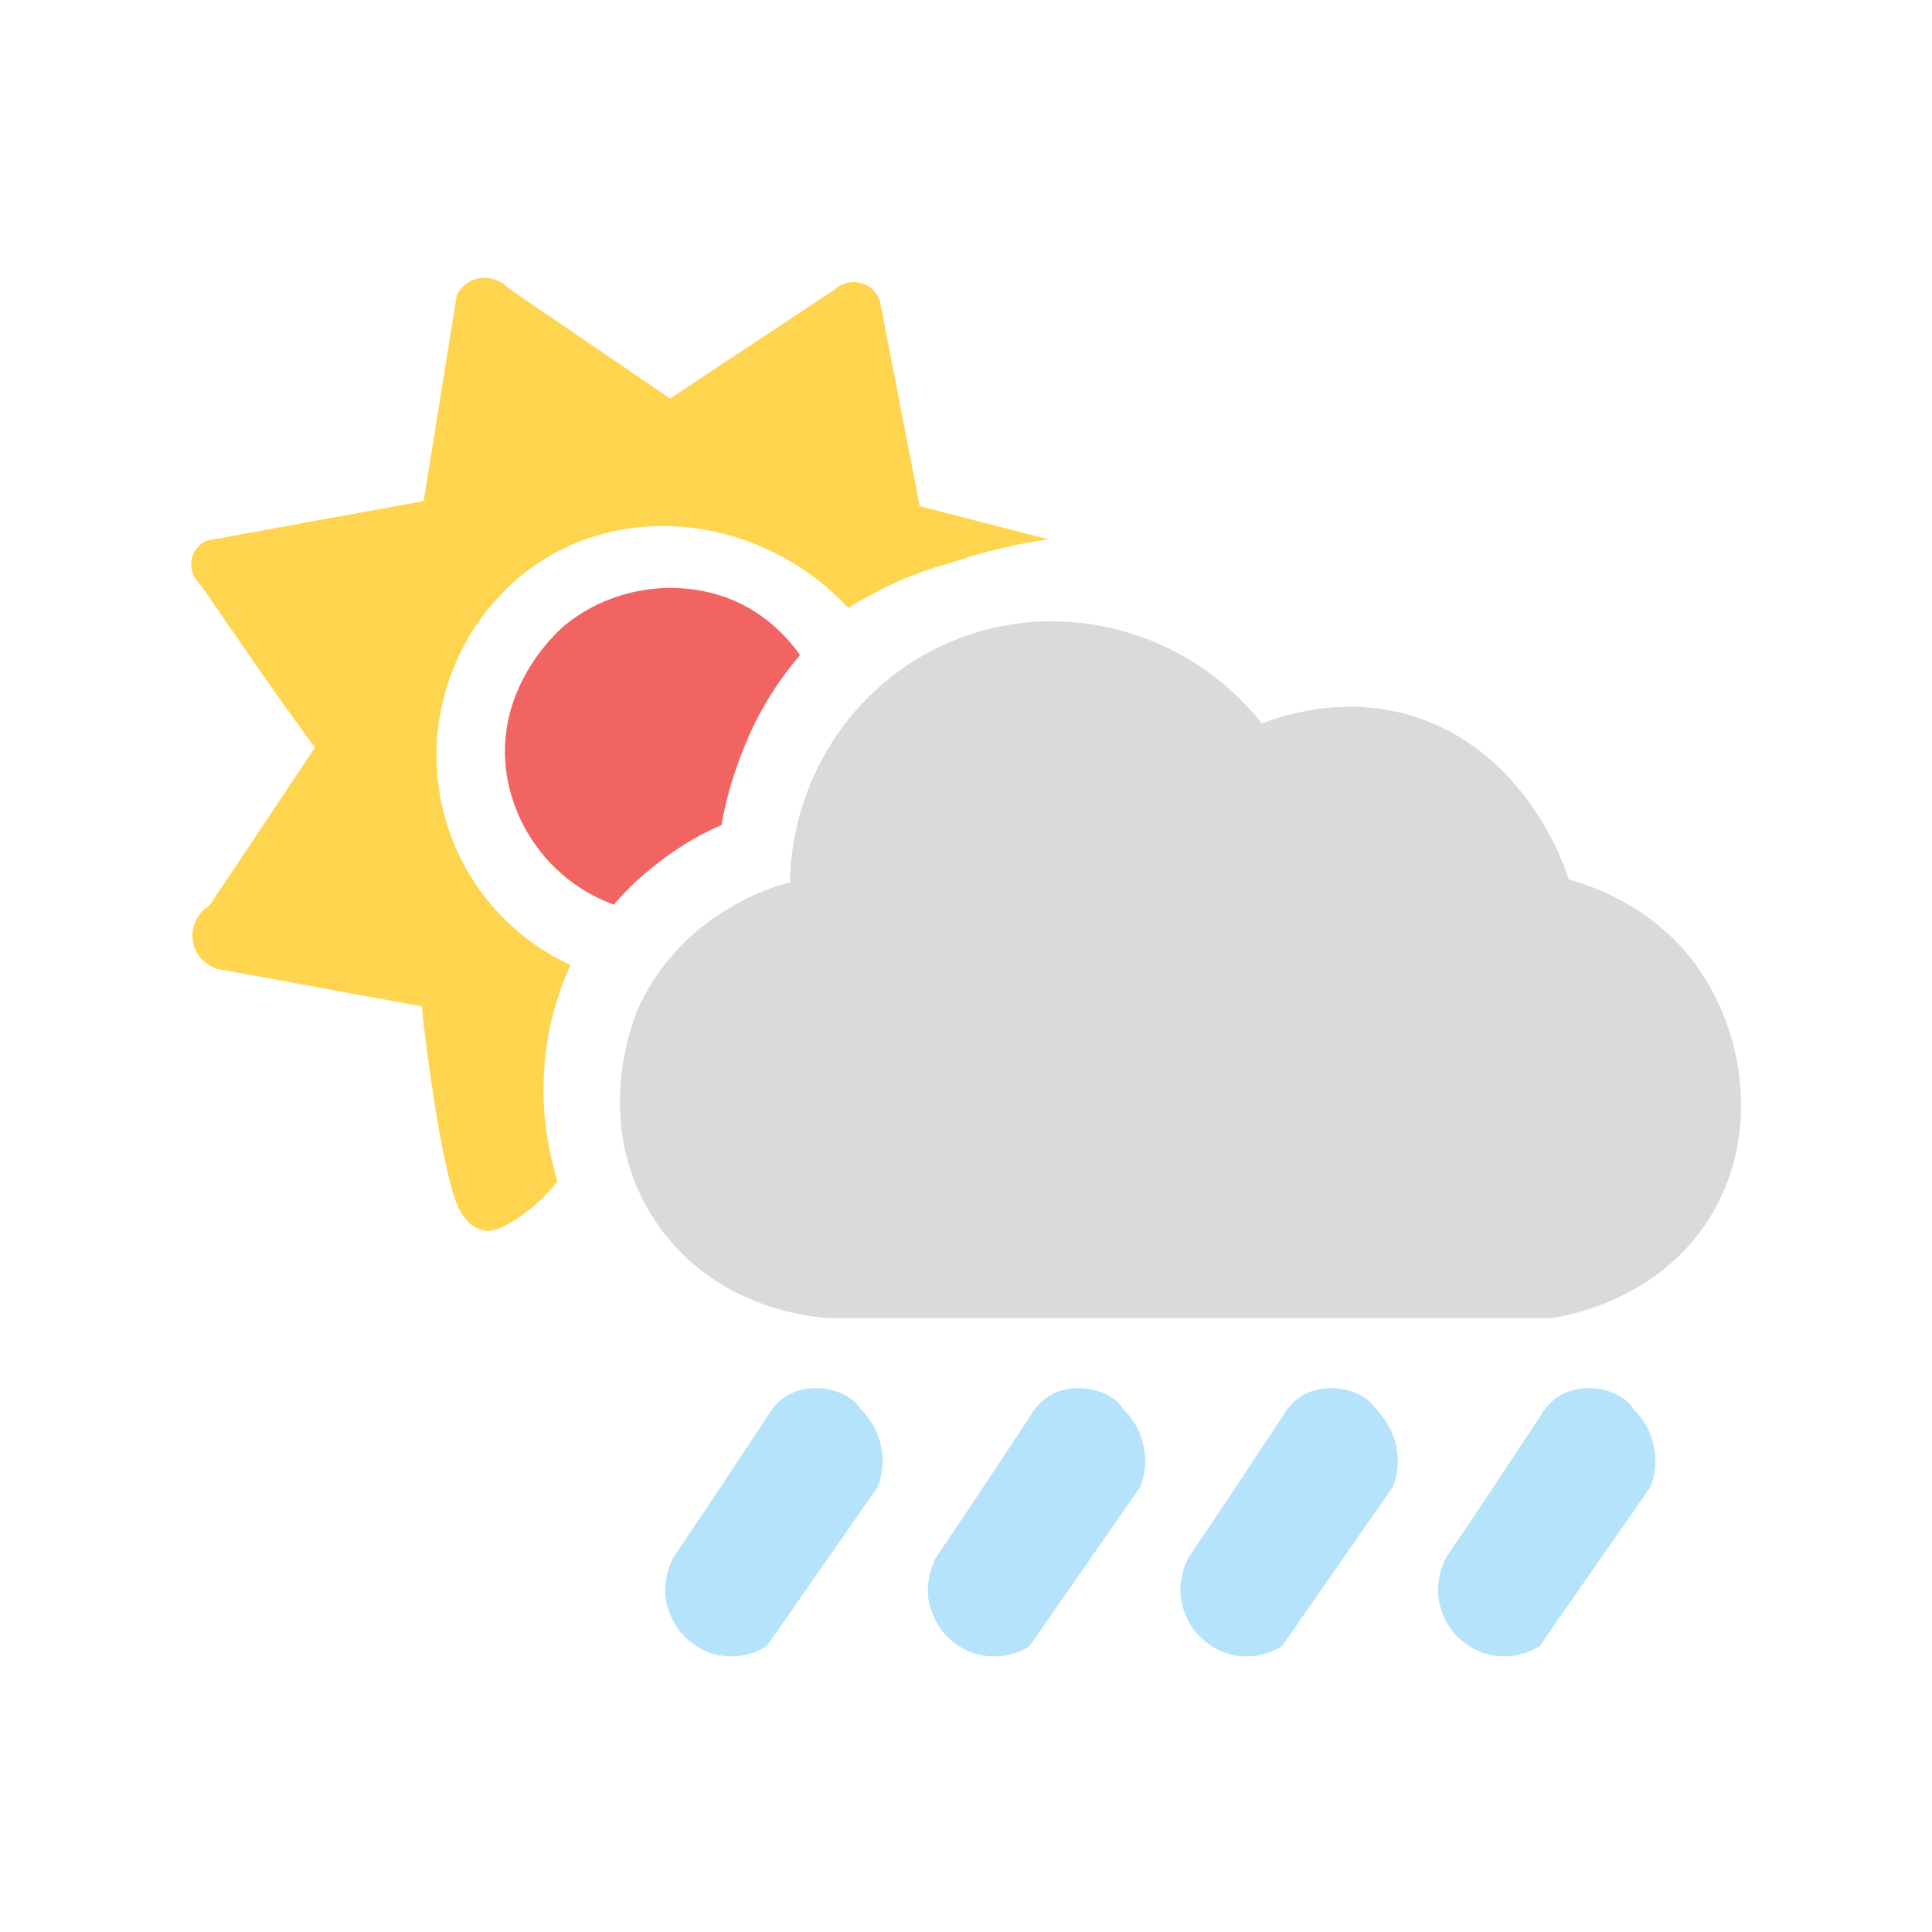 <?xml version="1.0" encoding="utf-8"?>
<!-- Generator: Adobe Illustrator 26.4.1, SVG Export Plug-In . SVG Version: 6.00 Build 0)  -->
<svg version="1.1" id="图层_1" xmlns="http://www.w3.org/2000/svg" xmlns:xlink="http://www.w3.org/1999/xlink" x="0px" y="0px"
	 viewBox="0 0 192 192" style="enable-background:new 0 0 192 192;" xml:space="preserve">
<style type="text/css">
	.st0{fill:#FFD54F;}
	.st1{fill:#F16461;}
	.st2{fill:#DADADA;}
	.st3{fill:#B4E3FB;}
</style>
<g>
	<path class="st0" d="M84.3,60.4c-8-8.5-20.4-10.5-29.6-5.2c-7.1,4.1-11.7,12.2-11.3,20.9c0.4,8.6,5.5,16.2,13.3,19.8
		c-1,2.2-2.3,5.7-2.6,10.2c-0.4,4.9,0.6,8.9,1.3,11.3c-1.1,1.4-2.9,3.2-5.2,4.4c-0.8,0.4-1.6,0.7-2.4,0.4c-1.1-0.3-1.7-1.3-2-1.7
		c-1.2-2-2.7-9.8-3.9-20.5c-6.8-1.2-13.5-2.5-20.3-3.7c-1.2-0.4-2.2-1.4-2.4-2.6c-0.3-1.4,0.3-2.9,1.6-3.7c3.5-5.2,7-10.5,10.5-15.7
		C27.4,69,23.7,63.6,20,58.2c-0.8-0.7-1.2-1.8-0.9-2.8c0.3-1.2,1.4-1.7,1.6-1.7c7.1-1.3,14.2-2.6,21.4-3.9
		c1.1-6.8,2.2-13.7,3.3-20.5c0.1-0.2,0.7-1.3,2-1.6c1.1-0.3,2.3,0.1,3.2,1c5.3,3.6,10.7,7.3,16,10.9c5.4-3.6,10.9-7.2,16.3-10.8
		c0.9-0.8,2.1-1,3.1-0.5c1.2,0.5,1.5,1.7,1.5,1.9c1.3,6.7,2.6,13.4,3.9,20.1c4.3,1.1,8.5,2.2,12.8,3.3c-2.8,0.4-6.2,1.1-9.9,2.4
		C90.1,57.1,86.8,58.9,84.3,60.4z"/>
	<path class="st1" d="M61,89.9c-5.8-2.1-9.9-7.3-10.7-13.3c-1.1-8.7,5.6-14.3,6-14.6c5.3-4.2,12.6-4.6,17.9-1.7
		c2.7,1.5,4.4,3.5,5.3,4.8c-1.7,2-3.8,4.9-5.4,8.8c-1.3,3.1-2,5.8-2.4,8.1c-1.7,0.7-3.9,1.9-6.1,3.6C63.6,87.1,62.1,88.6,61,89.9z"
		/>
	<path class="st2" d="M78.5,87.7c0.2-10.9,6.9-20.5,16.9-24.3c10.6-4,22.8-0.6,30,8.5c2.1-0.8,8-2.8,14.8-0.8
		c11.6,3.5,15.4,15.3,15.7,16.3c2.5,0.7,7.6,2.5,11.7,7.3c5.8,6.9,7.6,18,2.2,26.5c-5.1,8-14.1,9.6-15.7,9.8c-23.8,0-47.5,0-71.3,0
		c-1.1,0-11.4-0.5-17.5-9.4c-6.7-9.7-2.3-20.3-2-21.1C67.6,90.6,77.4,87.9,78.5,87.7z"/>
	<path class="st3" d="M83.9,138.6c-2-1-4.8-0.9-6.5,0.7c-0.5,0.5-0.9,1-1.1,1.4c-3.1,4.7-6.2,9.4-9.4,14.1c-0.3,0.6-0.8,1.8-0.8,3.4
		c0,0.5,0.2,2.4,1.6,4.1c0.3,0.3,1.9,2.2,4.7,2.3c1.9,0.1,3.3-0.7,3.8-1c3.7-5.3,7.3-10.5,11-15.8c0.3-0.7,0.8-2.3,0.3-4.3
		c-0.4-1.8-1.5-3-2-3.5C85.2,139.5,84.7,139,83.9,138.6z"/>
	<path class="st3" d="M110,138.6c-2-1-4.8-0.9-6.5,0.7c-0.5,0.5-0.9,1-1.1,1.4c-3.1,4.7-6.2,9.4-9.4,14.1c-0.3,0.6-0.8,1.8-0.8,3.4
		c0,0.5,0.2,2.4,1.6,4.1c0.3,0.3,1.9,2.2,4.7,2.3c1.9,0.1,3.3-0.7,3.8-1c3.7-5.3,7.3-10.5,11-15.8c0.3-0.7,0.8-2.3,0.3-4.3
		c-0.4-1.8-1.5-3-2-3.5C111.3,139.5,110.8,139,110,138.6z"/>
	<path class="st3" d="M135.1,138.6c-2-1-4.8-0.9-6.5,0.7c-0.5,0.5-0.9,1-1.1,1.4c-3.1,4.7-6.2,9.4-9.4,14.1
		c-0.3,0.6-0.8,1.8-0.8,3.4c0,0.5,0.2,2.4,1.6,4.1c0.3,0.3,1.9,2.2,4.7,2.3c1.9,0.1,3.3-0.7,3.8-1c3.7-5.3,7.3-10.5,11-15.8
		c0.3-0.7,0.8-2.3,0.3-4.3c-0.4-1.8-1.5-3-2-3.5C136.4,139.5,135.9,139,135.1,138.6z"/>
	<path class="st3" d="M160.7,138.6c-2-1-4.8-0.9-6.5,0.7c-0.5,0.5-0.9,1-1.1,1.4c-3.1,4.7-6.2,9.4-9.4,14.1
		c-0.3,0.6-0.8,1.8-0.8,3.4c0,0.5,0.2,2.4,1.6,4.1c0.3,0.3,1.9,2.2,4.7,2.3c1.9,0.1,3.3-0.7,3.8-1c3.7-5.3,7.3-10.5,11-15.8
		c0.3-0.7,0.8-2.3,0.3-4.3c-0.4-1.8-1.5-3-2-3.5C162,139.5,161.5,139,160.7,138.6z"/>
</g>
</svg>
